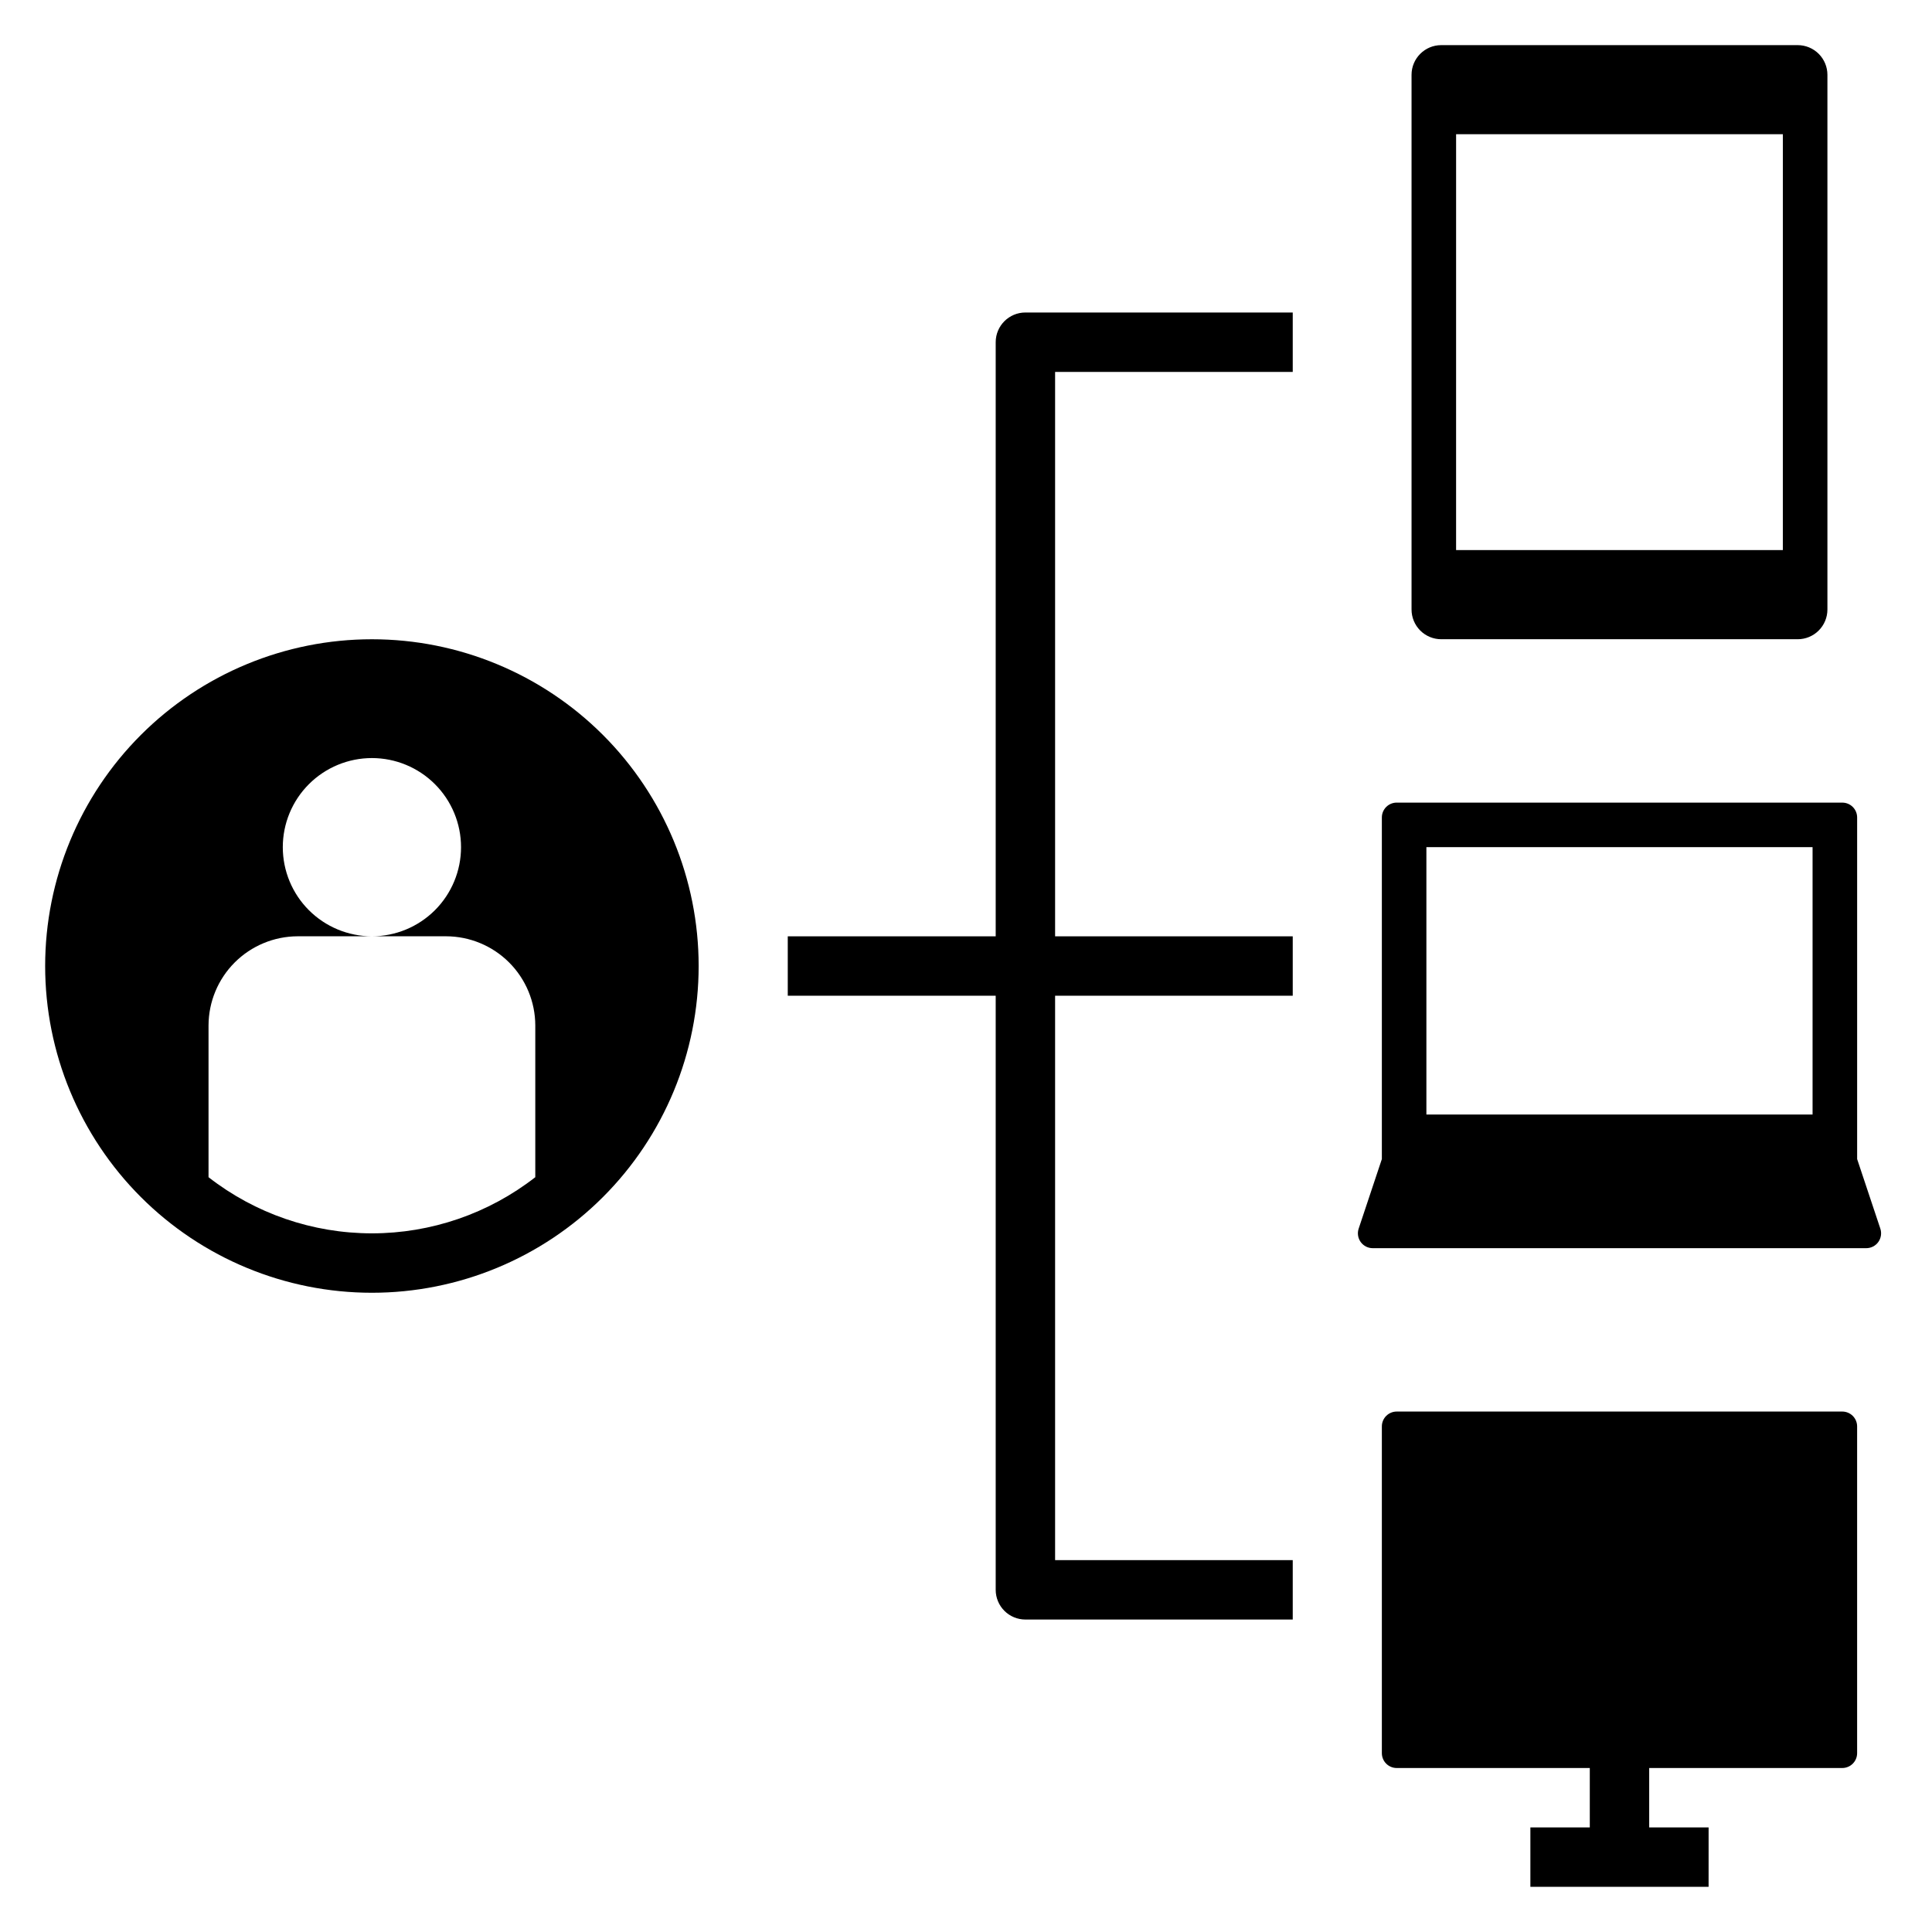 <?xml version="1.0" encoding="UTF-8"?>
<!-- Uploaded to: ICON Repo, www.svgrepo.com, Generator: ICON Repo Mixer Tools -->
<svg fill="#000000" width="800px" height="800px" version="1.1" viewBox="144 144 512 512" xmlns="http://www.w3.org/2000/svg">
 <g>
  <path d="m242.56 313.41c-22.965 0-44.992 9.125-61.23 25.363s-25.363 38.262-25.363 61.23c0 22.965 9.125 44.988 25.363 61.227 16.238 16.242 38.266 25.363 61.23 25.363s44.988-9.121 61.23-25.363c16.238-16.238 25.359-38.262 25.359-61.227 0-22.969-9.121-44.992-25.359-61.23-16.242-16.238-38.266-25.363-61.23-25.363zm43.297 142.56c-12.375 9.641-27.613 14.879-43.297 14.879-15.688 0-30.922-5.238-43.297-14.879v-40.227c0.02-6.258 2.512-12.254 6.938-16.68 4.426-4.422 10.422-6.918 16.68-6.938h19.68c-6.266 0-12.27-2.488-16.699-6.914-4.43-4.43-6.918-10.438-6.918-16.699 0-6.266 2.488-12.273 6.918-16.699 4.43-4.43 10.434-6.918 16.699-6.918 6.262 0 12.27 2.488 16.699 6.918 4.43 4.426 6.918 10.434 6.918 16.699 0 6.262-2.488 12.27-6.918 16.699-4.43 4.426-10.438 6.914-16.699 6.914h19.68c6.258 0.02 12.254 2.516 16.68 6.938 4.422 4.426 6.918 10.422 6.938 16.68z"/>
  <path d="m632.22 612.54c1.043 0 2.047-0.414 2.785-1.152 0.738-0.738 1.152-1.738 1.152-2.785v-86.594 0.004c0-1.043-0.414-2.047-1.152-2.785-0.738-0.738-1.742-1.152-2.785-1.152h-118.08 0.004c-2.176 0-3.938 1.762-3.938 3.938v86.594-0.004c0 1.047 0.414 2.047 1.152 2.785s1.738 1.152 2.785 1.152h51.168v15.742l-15.746 0.004v15.742h47.23l0.004-15.742h-15.746v-15.746z"/>
  <path d="m407.87 234.69v157.44h-55.105v15.742h55.105v157.45c0 2.086 0.828 4.09 2.305 5.566 1.477 1.477 3.481 2.305 5.566 2.305h70.848v-15.746h-62.977v-149.57h62.977v-15.746h-62.977v-149.57h62.977v-15.746h-70.848c-4.348 0-7.871 3.527-7.871 7.875z"/>
  <path d="m620.41 155.96h-94.465c-4.348 0-7.871 3.523-7.871 7.871v141.7c0 2.086 0.832 4.09 2.305 5.566 1.477 1.477 3.481 2.305 5.566 2.305h94.465c2.09 0 4.09-0.828 5.566-2.305 1.477-1.477 2.309-3.481 2.309-5.566v-141.7c0-2.086-0.832-4.09-2.309-5.566-1.477-1.473-3.477-2.305-5.566-2.305zm-3.938 133.82h-86.594l0.004-110.21h86.594z"/>
  <path d="m632.22 356.7h-118.08 0.004c-2.176 0-3.938 1.762-3.938 3.934v90.531l-6.148 18.438v-0.004c-0.398 1.203-0.199 2.523 0.543 3.551 0.742 1.023 1.93 1.633 3.195 1.629h130.77c1.266 0.004 2.457-0.605 3.199-1.629 0.738-1.027 0.941-2.348 0.543-3.551l-6.148-18.434v-90.531c0-1.043-0.414-2.043-1.152-2.781-0.738-0.738-1.742-1.152-2.785-1.152zm-7.871 82.656h-102.34v-70.848h102.34z"/>
 </g>
</svg>